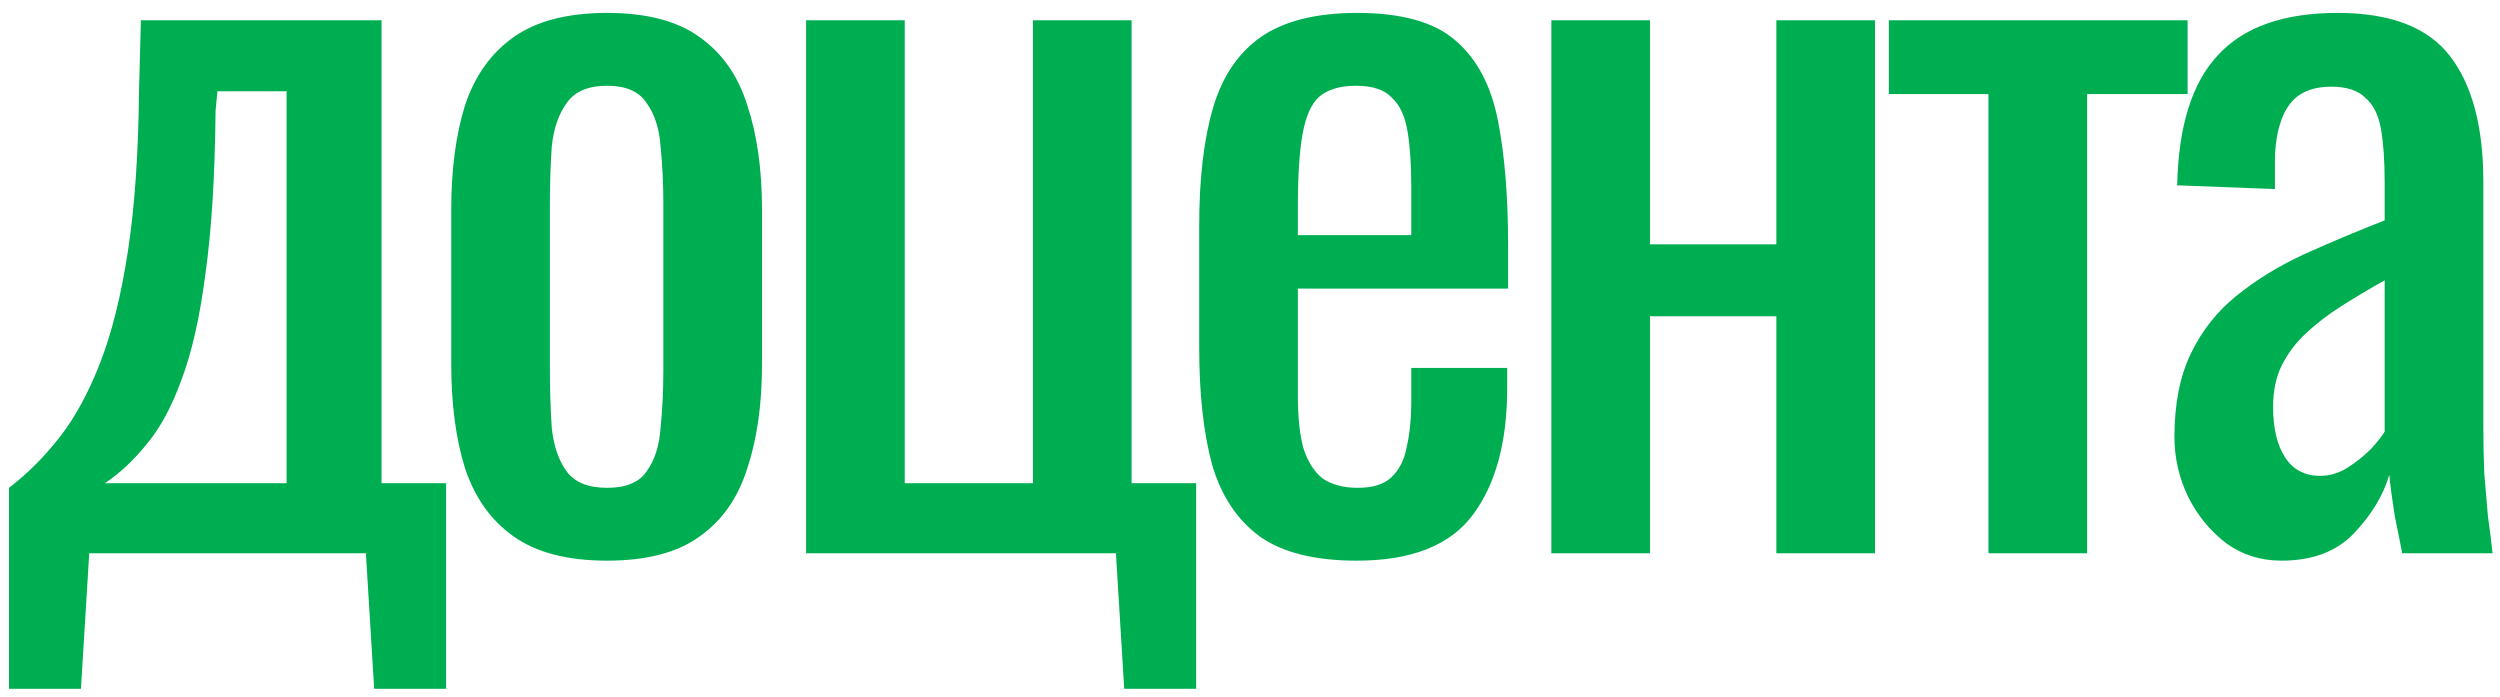 <?xml version="1.0" encoding="UTF-8"?> <svg xmlns="http://www.w3.org/2000/svg" width="122" height="34" viewBox="0 0 122 34" fill="none"><path d="M0.44 33.615V23.805C1.34 23.115 2.165 22.29 2.915 21.33C3.665 20.37 4.325 19.155 4.895 17.685C5.465 16.215 5.915 14.4 6.245 12.24C6.575 10.08 6.755 7.47 6.785 4.41L6.875 0.99H18.62V23.58H21.77V33.615H18.26L17.855 27H4.355L3.95 33.615H0.44ZM5.12 23.58H13.985V4.455H10.61L10.52 5.4C10.49 8.58 10.325 11.235 10.025 13.365C9.755 15.465 9.365 17.19 8.855 18.54C8.375 19.86 7.805 20.91 7.145 21.69C6.515 22.47 5.84 23.1 5.12 23.58ZM29.626 27.36C27.706 27.36 26.191 26.97 25.081 26.19C23.971 25.41 23.176 24.3 22.696 22.86C22.246 21.42 22.021 19.725 22.021 17.775V10.215C22.021 8.265 22.246 6.57 22.696 5.13C23.176 3.69 23.971 2.58 25.081 1.8C26.191 1.02 27.706 0.63 29.626 0.63C31.546 0.63 33.046 1.02 34.126 1.8C35.236 2.58 36.016 3.69 36.466 5.13C36.946 6.57 37.186 8.265 37.186 10.215V17.775C37.186 19.725 36.946 21.42 36.466 22.86C36.016 24.3 35.236 25.41 34.126 26.19C33.046 26.97 31.546 27.36 29.626 27.36ZM29.626 23.805C30.556 23.805 31.201 23.535 31.561 22.995C31.951 22.455 32.176 21.75 32.236 20.88C32.326 19.98 32.371 19.05 32.371 18.09V9.945C32.371 8.955 32.326 8.025 32.236 7.155C32.176 6.285 31.951 5.58 31.561 5.04C31.201 4.47 30.556 4.185 29.626 4.185C28.696 4.185 28.036 4.47 27.646 5.04C27.256 5.58 27.016 6.285 26.926 7.155C26.866 8.025 26.836 8.955 26.836 9.945V18.09C26.836 19.05 26.866 19.98 26.926 20.88C27.016 21.75 27.256 22.455 27.646 22.995C28.036 23.535 28.696 23.805 29.626 23.805ZM54.862 33.615L54.457 27H39.337V0.99H44.152V23.58H50.407V0.99H55.222V23.58H58.372V33.615H54.862ZM66.216 27.36C64.176 27.36 62.601 26.97 61.491 26.19C60.381 25.38 59.601 24.21 59.151 22.68C58.731 21.12 58.521 19.215 58.521 16.965V11.025C58.521 8.715 58.746 6.795 59.196 5.265C59.646 3.735 60.426 2.58 61.536 1.8C62.676 1.02 64.236 0.63 66.216 0.63C68.406 0.63 70.011 1.08 71.031 1.98C72.081 2.88 72.771 4.185 73.101 5.895C73.431 7.575 73.596 9.6 73.596 11.97V14.085H63.336V19.305C63.336 20.355 63.426 21.21 63.606 21.87C63.816 22.53 64.131 23.025 64.551 23.355C65.001 23.655 65.571 23.805 66.261 23.805C66.981 23.805 67.521 23.64 67.881 23.31C68.271 22.95 68.526 22.455 68.646 21.825C68.796 21.165 68.871 20.4 68.871 19.53V17.955H73.551V18.945C73.551 21.555 72.996 23.61 71.886 25.11C70.776 26.61 68.886 27.36 66.216 27.36ZM63.336 11.475H68.871V9.135C68.871 8.055 68.811 7.155 68.691 6.435C68.571 5.685 68.316 5.13 67.926 4.77C67.566 4.38 66.981 4.185 66.171 4.185C65.391 4.185 64.791 4.365 64.371 4.725C63.981 5.085 63.711 5.7 63.561 6.57C63.411 7.41 63.336 8.58 63.336 10.08V11.475ZM75.706 27V0.99H80.521V11.925H86.686V0.99H91.501V27H86.686V15.435H80.521V27H75.706ZM97.036 27V4.59H92.176V0.99H106.756V4.59H101.851V27H97.036ZM111.332 27.36C110.312 27.36 109.412 27.075 108.632 26.505C107.852 25.905 107.237 25.155 106.787 24.255C106.337 23.325 106.112 22.35 106.112 21.33C106.112 19.71 106.382 18.345 106.922 17.235C107.462 16.125 108.197 15.195 109.127 14.445C110.087 13.665 111.182 12.99 112.412 12.42C113.672 11.85 114.992 11.295 116.372 10.755V8.91C116.372 7.86 116.312 6.99 116.192 6.3C116.072 5.61 115.817 5.1 115.427 4.77C115.067 4.41 114.512 4.23 113.762 4.23C113.102 4.23 112.562 4.38 112.142 4.68C111.752 4.98 111.467 5.415 111.287 5.985C111.107 6.525 111.017 7.17 111.017 7.92V9.225L106.247 9.045C106.307 6.165 106.967 4.05 108.227 2.7C109.487 1.32 111.437 0.63 114.077 0.63C116.657 0.63 118.487 1.335 119.567 2.745C120.647 4.155 121.187 6.195 121.187 8.865V20.745C121.187 21.555 121.202 22.335 121.232 23.085C121.292 23.835 121.352 24.54 121.412 25.2C121.502 25.83 121.577 26.43 121.637 27H117.227C117.137 26.52 117.017 25.92 116.867 25.2C116.747 24.45 116.657 23.775 116.597 23.175C116.297 24.195 115.712 25.155 114.842 26.055C114.002 26.925 112.832 27.36 111.332 27.36ZM113.222 23.22C113.702 23.22 114.152 23.085 114.572 22.815C114.992 22.545 115.367 22.245 115.697 21.915C116.027 21.555 116.252 21.27 116.372 21.06V13.68C115.622 14.1 114.917 14.52 114.257 14.94C113.597 15.36 113.012 15.81 112.502 16.29C112.022 16.74 111.632 17.265 111.332 17.865C111.062 18.435 110.927 19.095 110.927 19.845C110.927 20.895 111.122 21.72 111.512 22.32C111.902 22.92 112.472 23.22 113.222 23.22Z" fill="#00AE52"></path></svg> 